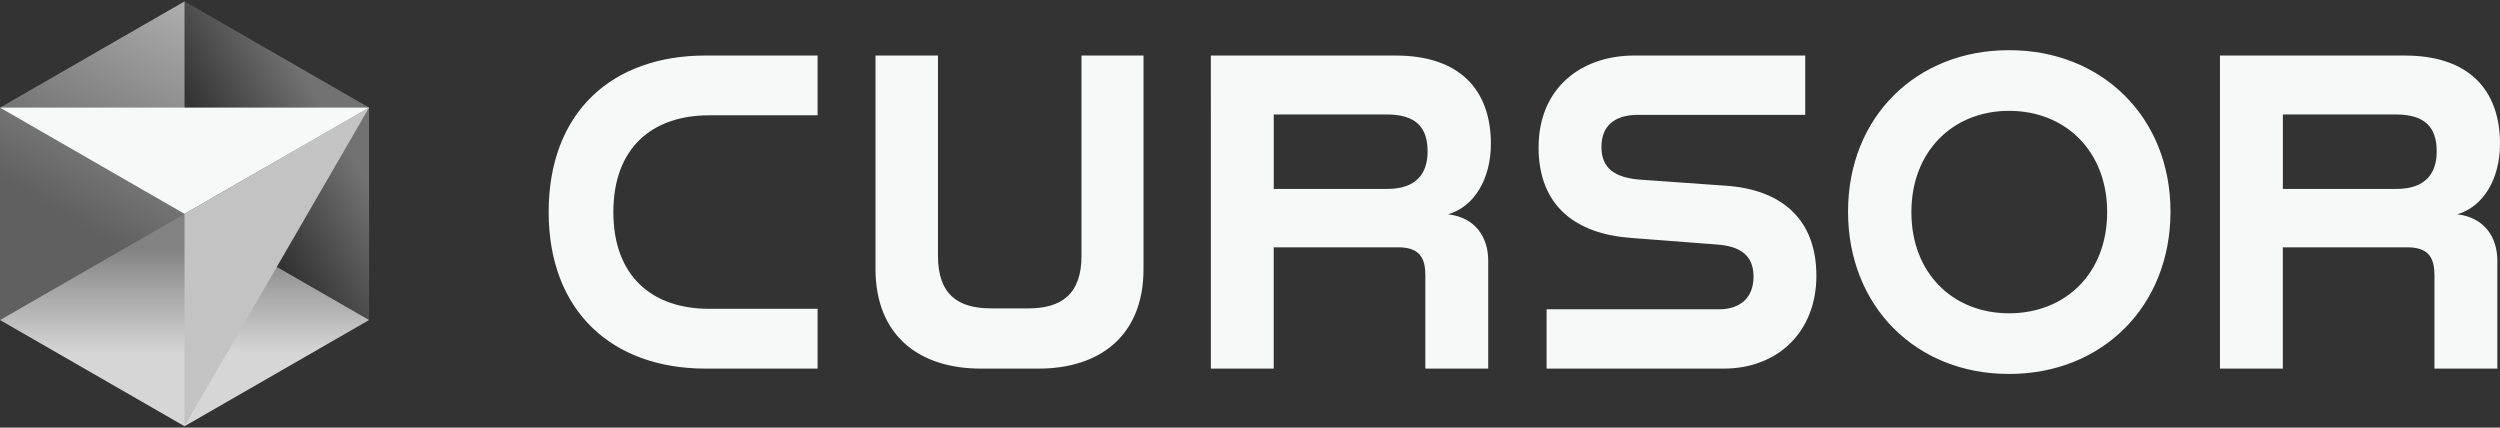 <svg width="152" height="26" viewBox="0 0 152 26" fill="none" xmlns="http://www.w3.org/2000/svg">
<rect x="0" y="0" width="152" height="26" fill="#333333" stroke="none"/>
<path d="M11.22 25.915L22.44 19.458L11.22 13L0 19.458L11.22 25.915Z" fill="url(#paint0_linear_0_1)"/>
<path d="M22.44 19.458V6.543L11.22 0.085V13L22.44 19.458Z" fill="url(#paint1_linear_0_1)"/>
<path d="M11.22 0.085L0 6.542V19.458L11.22 13V0.085Z" fill="url(#paint2_linear_0_1)"/>
<path d="M22.44 6.543L11.22 25.915V13L22.44 6.543Z" fill="#C3C3C3"/>
<path d="M22.44 6.543L11.22 13L0 6.543H22.44ZM33.359 12.893C33.359 6.793 37.237 3.376 42.903 3.376H49.709V7.01H43.12C39.65 7.01 37.292 8.99 37.292 12.893C37.292 16.797 39.65 18.777 43.12 18.777H49.709V22.411H42.903C37.237 22.411 33.359 18.941 33.359 12.893ZM53.232 16.338V3.378H57.028V15.551C57.028 17.91 58.248 18.749 60.254 18.749H62.53C64.51 18.749 65.756 17.91 65.756 15.551V3.378H69.525V16.366C69.525 20.46 66.815 22.411 63.153 22.411H59.63C55.943 22.411 53.23 20.458 53.23 16.338H53.232ZM73.619 3.378H84.87C88.721 3.378 90.646 5.438 90.646 8.746C90.646 10.861 89.642 12.57 88.043 13.03C89.697 13.22 90.484 14.413 90.484 15.85V22.41H86.661V16.744C86.661 15.741 86.362 15.036 85.007 15.036H77.442V22.411H73.62L73.619 3.378ZM84.357 11.486C86.093 11.486 86.798 10.564 86.798 9.209C86.798 7.745 86.093 6.959 84.304 6.959H77.444V11.489H84.359L84.357 11.486ZM104.528 18.804C105.803 18.804 106.615 18.099 106.615 16.824C106.615 15.496 105.776 14.981 104.446 14.871L99.158 14.465C95.823 14.221 93.546 12.54 93.546 8.96C93.546 5.408 96.067 3.376 99.375 3.376H109.759V6.983H99.592C98.127 6.983 97.367 7.687 97.367 8.935C97.367 10.235 98.182 10.779 99.619 10.915L104.987 11.295C108.267 11.538 110.436 13.275 110.436 16.771C110.436 20.134 108.133 22.411 104.797 22.411H94.032V18.804H104.528ZM112.361 12.866C112.361 7.09 116.536 3.052 122.123 3.052H122.177C127.762 3.052 131.966 7.092 131.966 12.866C131.966 18.667 127.764 22.735 122.177 22.735H122.123C116.538 22.735 112.361 18.667 112.361 12.866ZM122.15 19.048C125.593 19.048 128.116 16.608 128.116 12.894C128.116 9.207 125.595 6.739 122.15 6.739C118.733 6.739 116.212 9.207 116.212 12.894C116.212 16.607 118.733 19.048 122.15 19.048ZM134.973 3.378H146.224C150.075 3.378 152 5.438 152 8.746C152 10.861 150.996 12.57 149.397 13.03C151.051 13.22 151.838 14.413 151.838 15.85V22.41H148.015V16.744C148.015 15.741 147.716 15.036 146.361 15.036H138.796V22.411H134.973V3.378ZM145.711 11.486C147.447 11.486 148.152 10.564 148.152 9.209C148.152 7.745 147.447 6.959 145.658 6.959H138.798V11.489H145.713L145.711 11.486Z" fill="#F7F8F8"/>
<defs>
<linearGradient id="paint0_linear_0_1" x1="11.22" y1="13" x2="11.22" y2="25.915" gradientUnits="userSpaceOnUse">
<stop offset="0.16" stop-color="white" stop-opacity="0.39"/>
<stop offset="0.658" stop-color="white" stop-opacity="0.8"/>
</linearGradient>
<linearGradient id="paint1_linear_0_1" x1="22.44" y1="6.582" x2="11.22" y2="13.161" gradientUnits="userSpaceOnUse">
<stop offset="0.182" stop-color="white" stop-opacity="0.31"/>
<stop offset="0.715" stop-color="white" stop-opacity="0"/>
</linearGradient>
<linearGradient id="paint2_linear_0_1" x1="11.22" y1="0.085" x2="-2.41842e-06" y2="19.458" gradientUnits="userSpaceOnUse">
<stop stop-color="white" stop-opacity="0.6"/>
<stop offset="0.667" stop-color="white" stop-opacity="0.22"/>
</linearGradient>
</defs>
</svg>
